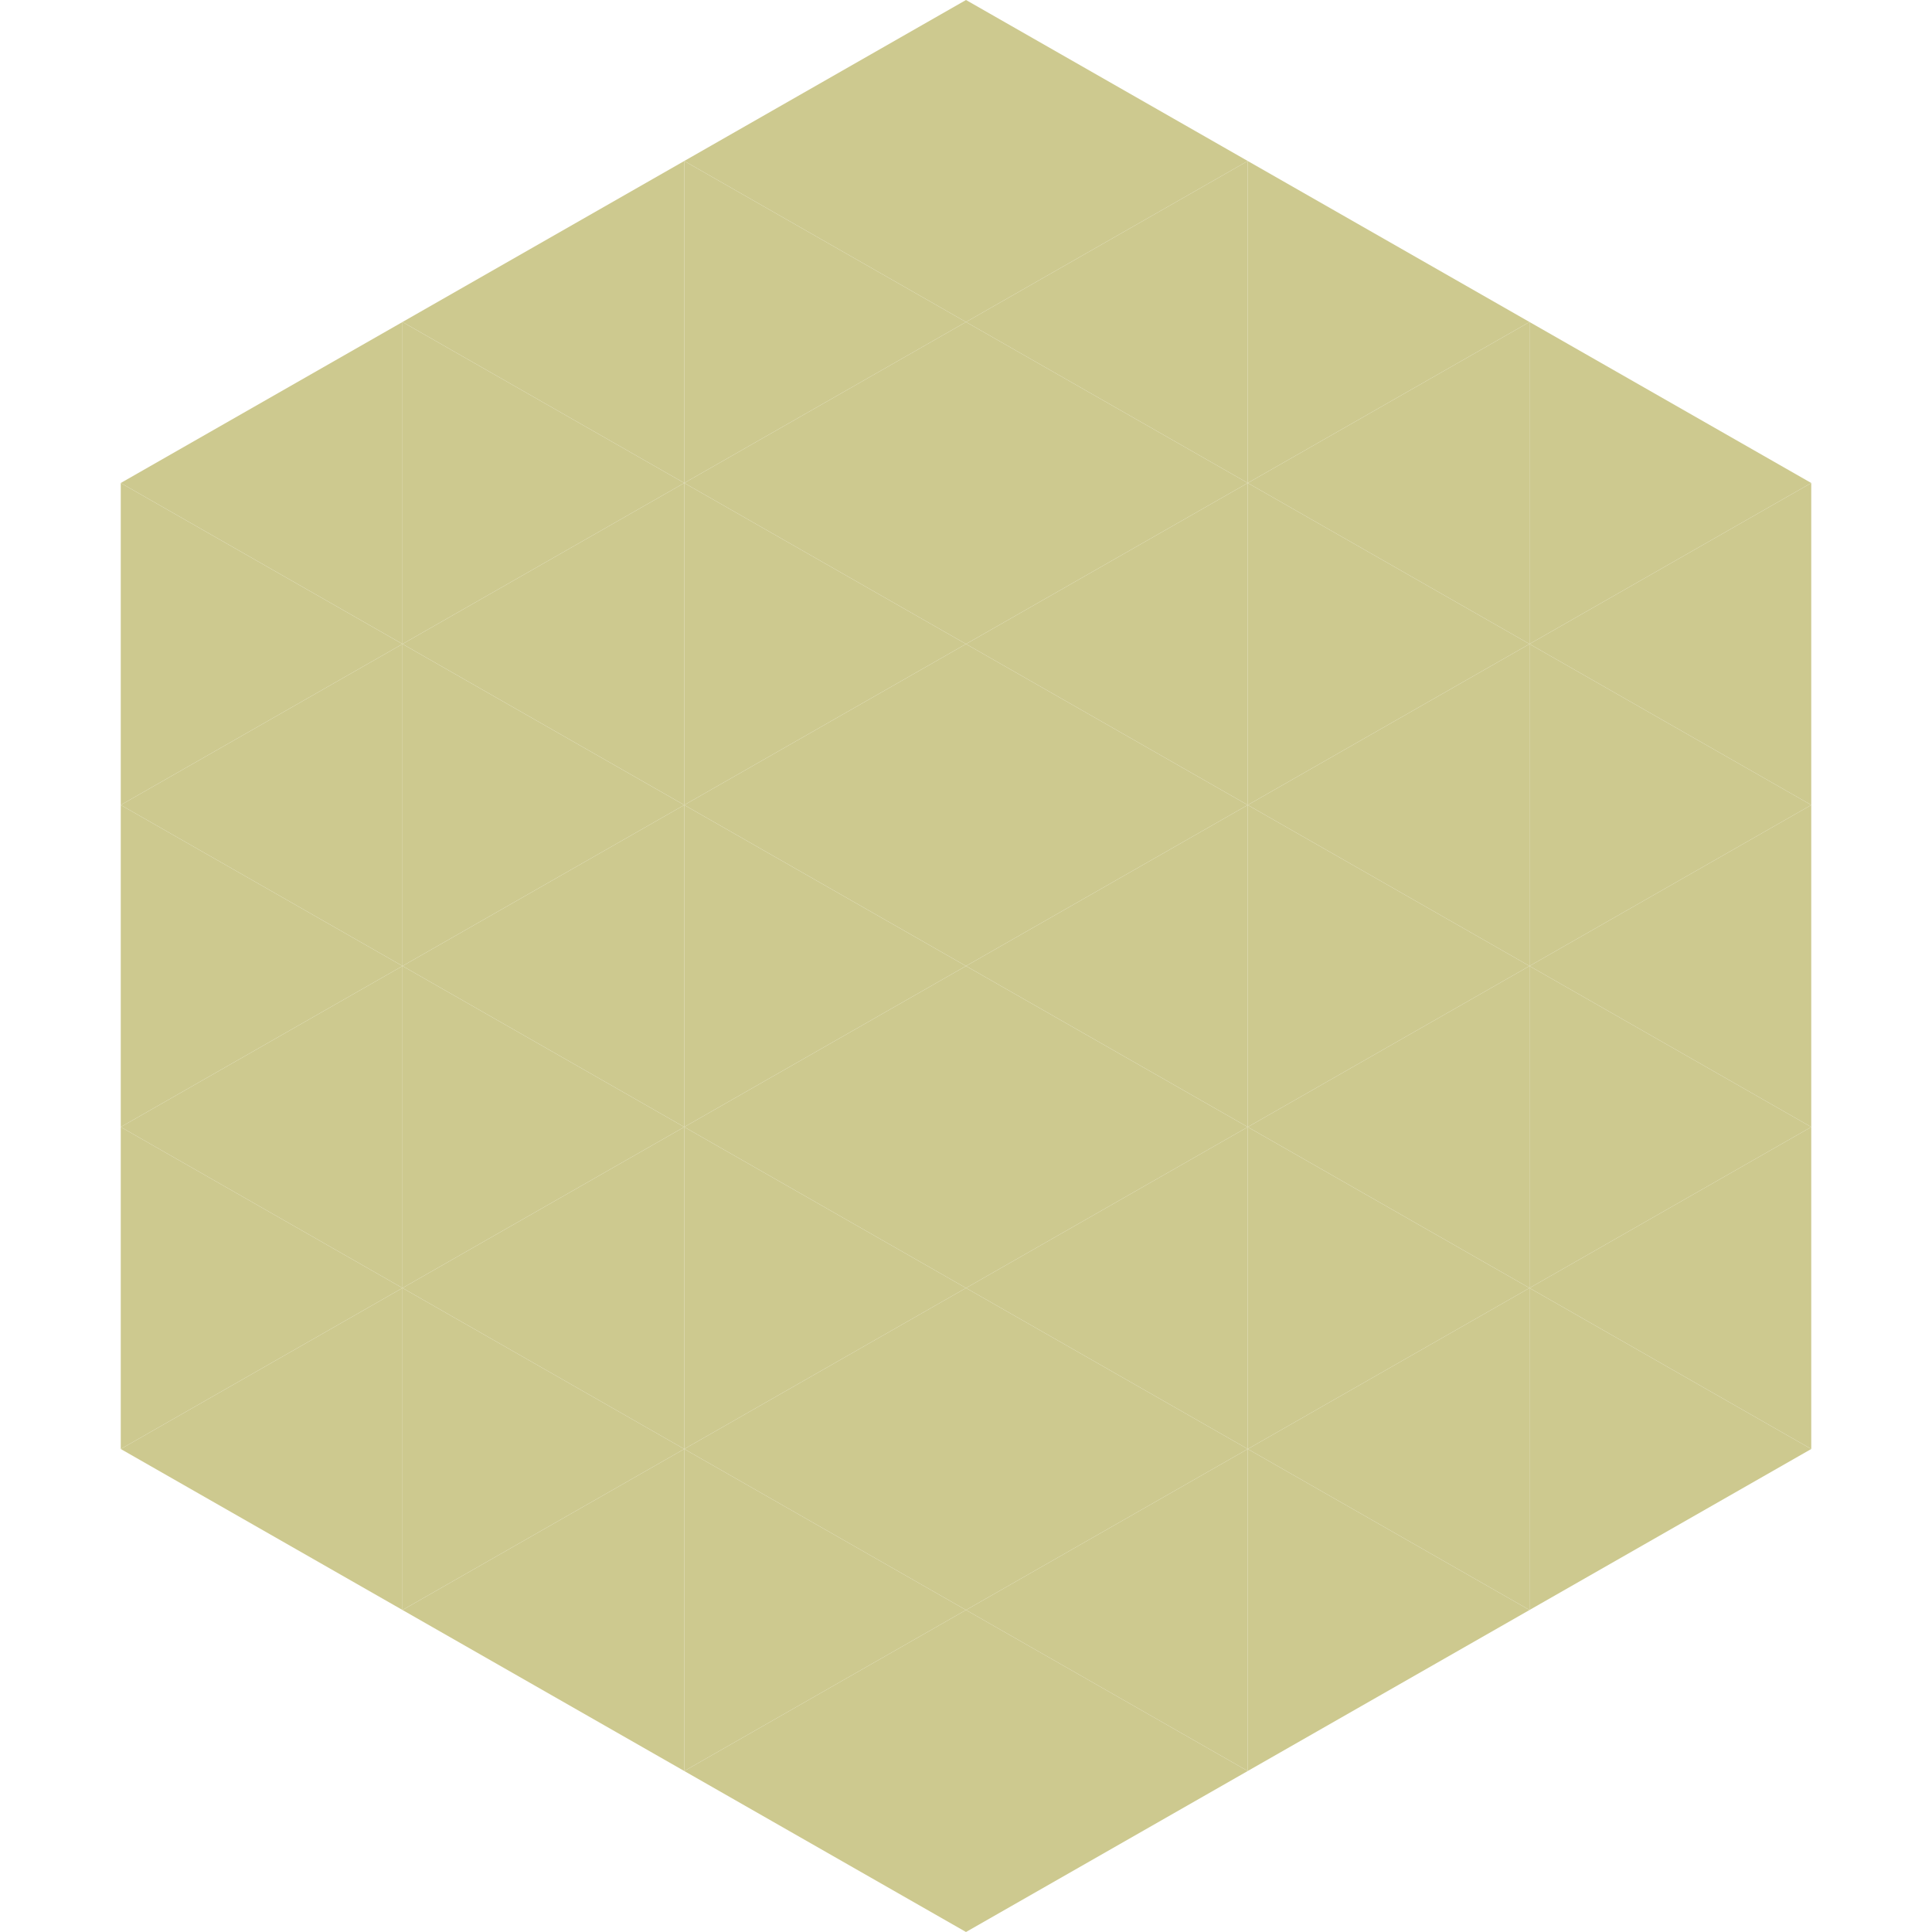 <?xml version="1.0"?>
<!-- Generated by SVGo -->
<svg width="240" height="240"
     xmlns="http://www.w3.org/2000/svg"
     xmlns:xlink="http://www.w3.org/1999/xlink">
<polygon points="50,40 15,60 50,80" style="fill:rgb(205,201,143)" />
<polygon points="190,40 225,60 190,80" style="fill:rgb(205,201,143)" />
<polygon points="15,60 50,80 15,100" style="fill:rgb(205,201,143)" />
<polygon points="225,60 190,80 225,100" style="fill:rgb(205,201,143)" />
<polygon points="50,80 15,100 50,120" style="fill:rgb(205,201,143)" />
<polygon points="190,80 225,100 190,120" style="fill:rgb(205,201,143)" />
<polygon points="15,100 50,120 15,140" style="fill:rgb(205,201,143)" />
<polygon points="225,100 190,120 225,140" style="fill:rgb(205,201,143)" />
<polygon points="50,120 15,140 50,160" style="fill:rgb(205,201,143)" />
<polygon points="190,120 225,140 190,160" style="fill:rgb(205,201,143)" />
<polygon points="15,140 50,160 15,180" style="fill:rgb(205,201,143)" />
<polygon points="225,140 190,160 225,180" style="fill:rgb(205,201,143)" />
<polygon points="50,160 15,180 50,200" style="fill:rgb(205,201,143)" />
<polygon points="190,160 225,180 190,200" style="fill:rgb(205,201,143)" />
<polygon points="15,180 50,200 15,220" style="fill:rgb(255,255,255); fill-opacity:0" />
<polygon points="225,180 190,200 225,220" style="fill:rgb(255,255,255); fill-opacity:0" />
<polygon points="50,0 85,20 50,40" style="fill:rgb(255,255,255); fill-opacity:0" />
<polygon points="190,0 155,20 190,40" style="fill:rgb(255,255,255); fill-opacity:0" />
<polygon points="85,20 50,40 85,60" style="fill:rgb(205,201,143)" />
<polygon points="155,20 190,40 155,60" style="fill:rgb(205,201,143)" />
<polygon points="50,40 85,60 50,80" style="fill:rgb(205,201,143)" />
<polygon points="190,40 155,60 190,80" style="fill:rgb(205,201,143)" />
<polygon points="85,60 50,80 85,100" style="fill:rgb(205,201,143)" />
<polygon points="155,60 190,80 155,100" style="fill:rgb(205,201,143)" />
<polygon points="50,80 85,100 50,120" style="fill:rgb(205,201,143)" />
<polygon points="190,80 155,100 190,120" style="fill:rgb(205,201,143)" />
<polygon points="85,100 50,120 85,140" style="fill:rgb(205,201,143)" />
<polygon points="155,100 190,120 155,140" style="fill:rgb(205,201,143)" />
<polygon points="50,120 85,140 50,160" style="fill:rgb(205,201,143)" />
<polygon points="190,120 155,140 190,160" style="fill:rgb(205,201,143)" />
<polygon points="85,140 50,160 85,180" style="fill:rgb(205,201,143)" />
<polygon points="155,140 190,160 155,180" style="fill:rgb(205,201,143)" />
<polygon points="50,160 85,180 50,200" style="fill:rgb(205,201,143)" />
<polygon points="190,160 155,180 190,200" style="fill:rgb(205,201,143)" />
<polygon points="85,180 50,200 85,220" style="fill:rgb(205,201,143)" />
<polygon points="155,180 190,200 155,220" style="fill:rgb(205,201,143)" />
<polygon points="120,0 85,20 120,40" style="fill:rgb(205,201,143)" />
<polygon points="120,0 155,20 120,40" style="fill:rgb(205,201,143)" />
<polygon points="85,20 120,40 85,60" style="fill:rgb(205,201,143)" />
<polygon points="155,20 120,40 155,60" style="fill:rgb(205,201,143)" />
<polygon points="120,40 85,60 120,80" style="fill:rgb(205,201,143)" />
<polygon points="120,40 155,60 120,80" style="fill:rgb(205,201,143)" />
<polygon points="85,60 120,80 85,100" style="fill:rgb(205,201,143)" />
<polygon points="155,60 120,80 155,100" style="fill:rgb(205,201,143)" />
<polygon points="120,80 85,100 120,120" style="fill:rgb(205,201,143)" />
<polygon points="120,80 155,100 120,120" style="fill:rgb(205,201,143)" />
<polygon points="85,100 120,120 85,140" style="fill:rgb(205,201,143)" />
<polygon points="155,100 120,120 155,140" style="fill:rgb(205,201,143)" />
<polygon points="120,120 85,140 120,160" style="fill:rgb(205,201,143)" />
<polygon points="120,120 155,140 120,160" style="fill:rgb(205,201,143)" />
<polygon points="85,140 120,160 85,180" style="fill:rgb(205,201,143)" />
<polygon points="155,140 120,160 155,180" style="fill:rgb(205,201,143)" />
<polygon points="120,160 85,180 120,200" style="fill:rgb(205,201,143)" />
<polygon points="120,160 155,180 120,200" style="fill:rgb(205,201,143)" />
<polygon points="85,180 120,200 85,220" style="fill:rgb(205,201,143)" />
<polygon points="155,180 120,200 155,220" style="fill:rgb(205,201,143)" />
<polygon points="120,200 85,220 120,240" style="fill:rgb(205,201,143)" />
<polygon points="120,200 155,220 120,240" style="fill:rgb(205,201,143)" />
<polygon points="85,220 120,240 85,260" style="fill:rgb(255,255,255); fill-opacity:0" />
<polygon points="155,220 120,240 155,260" style="fill:rgb(255,255,255); fill-opacity:0" />
</svg>
